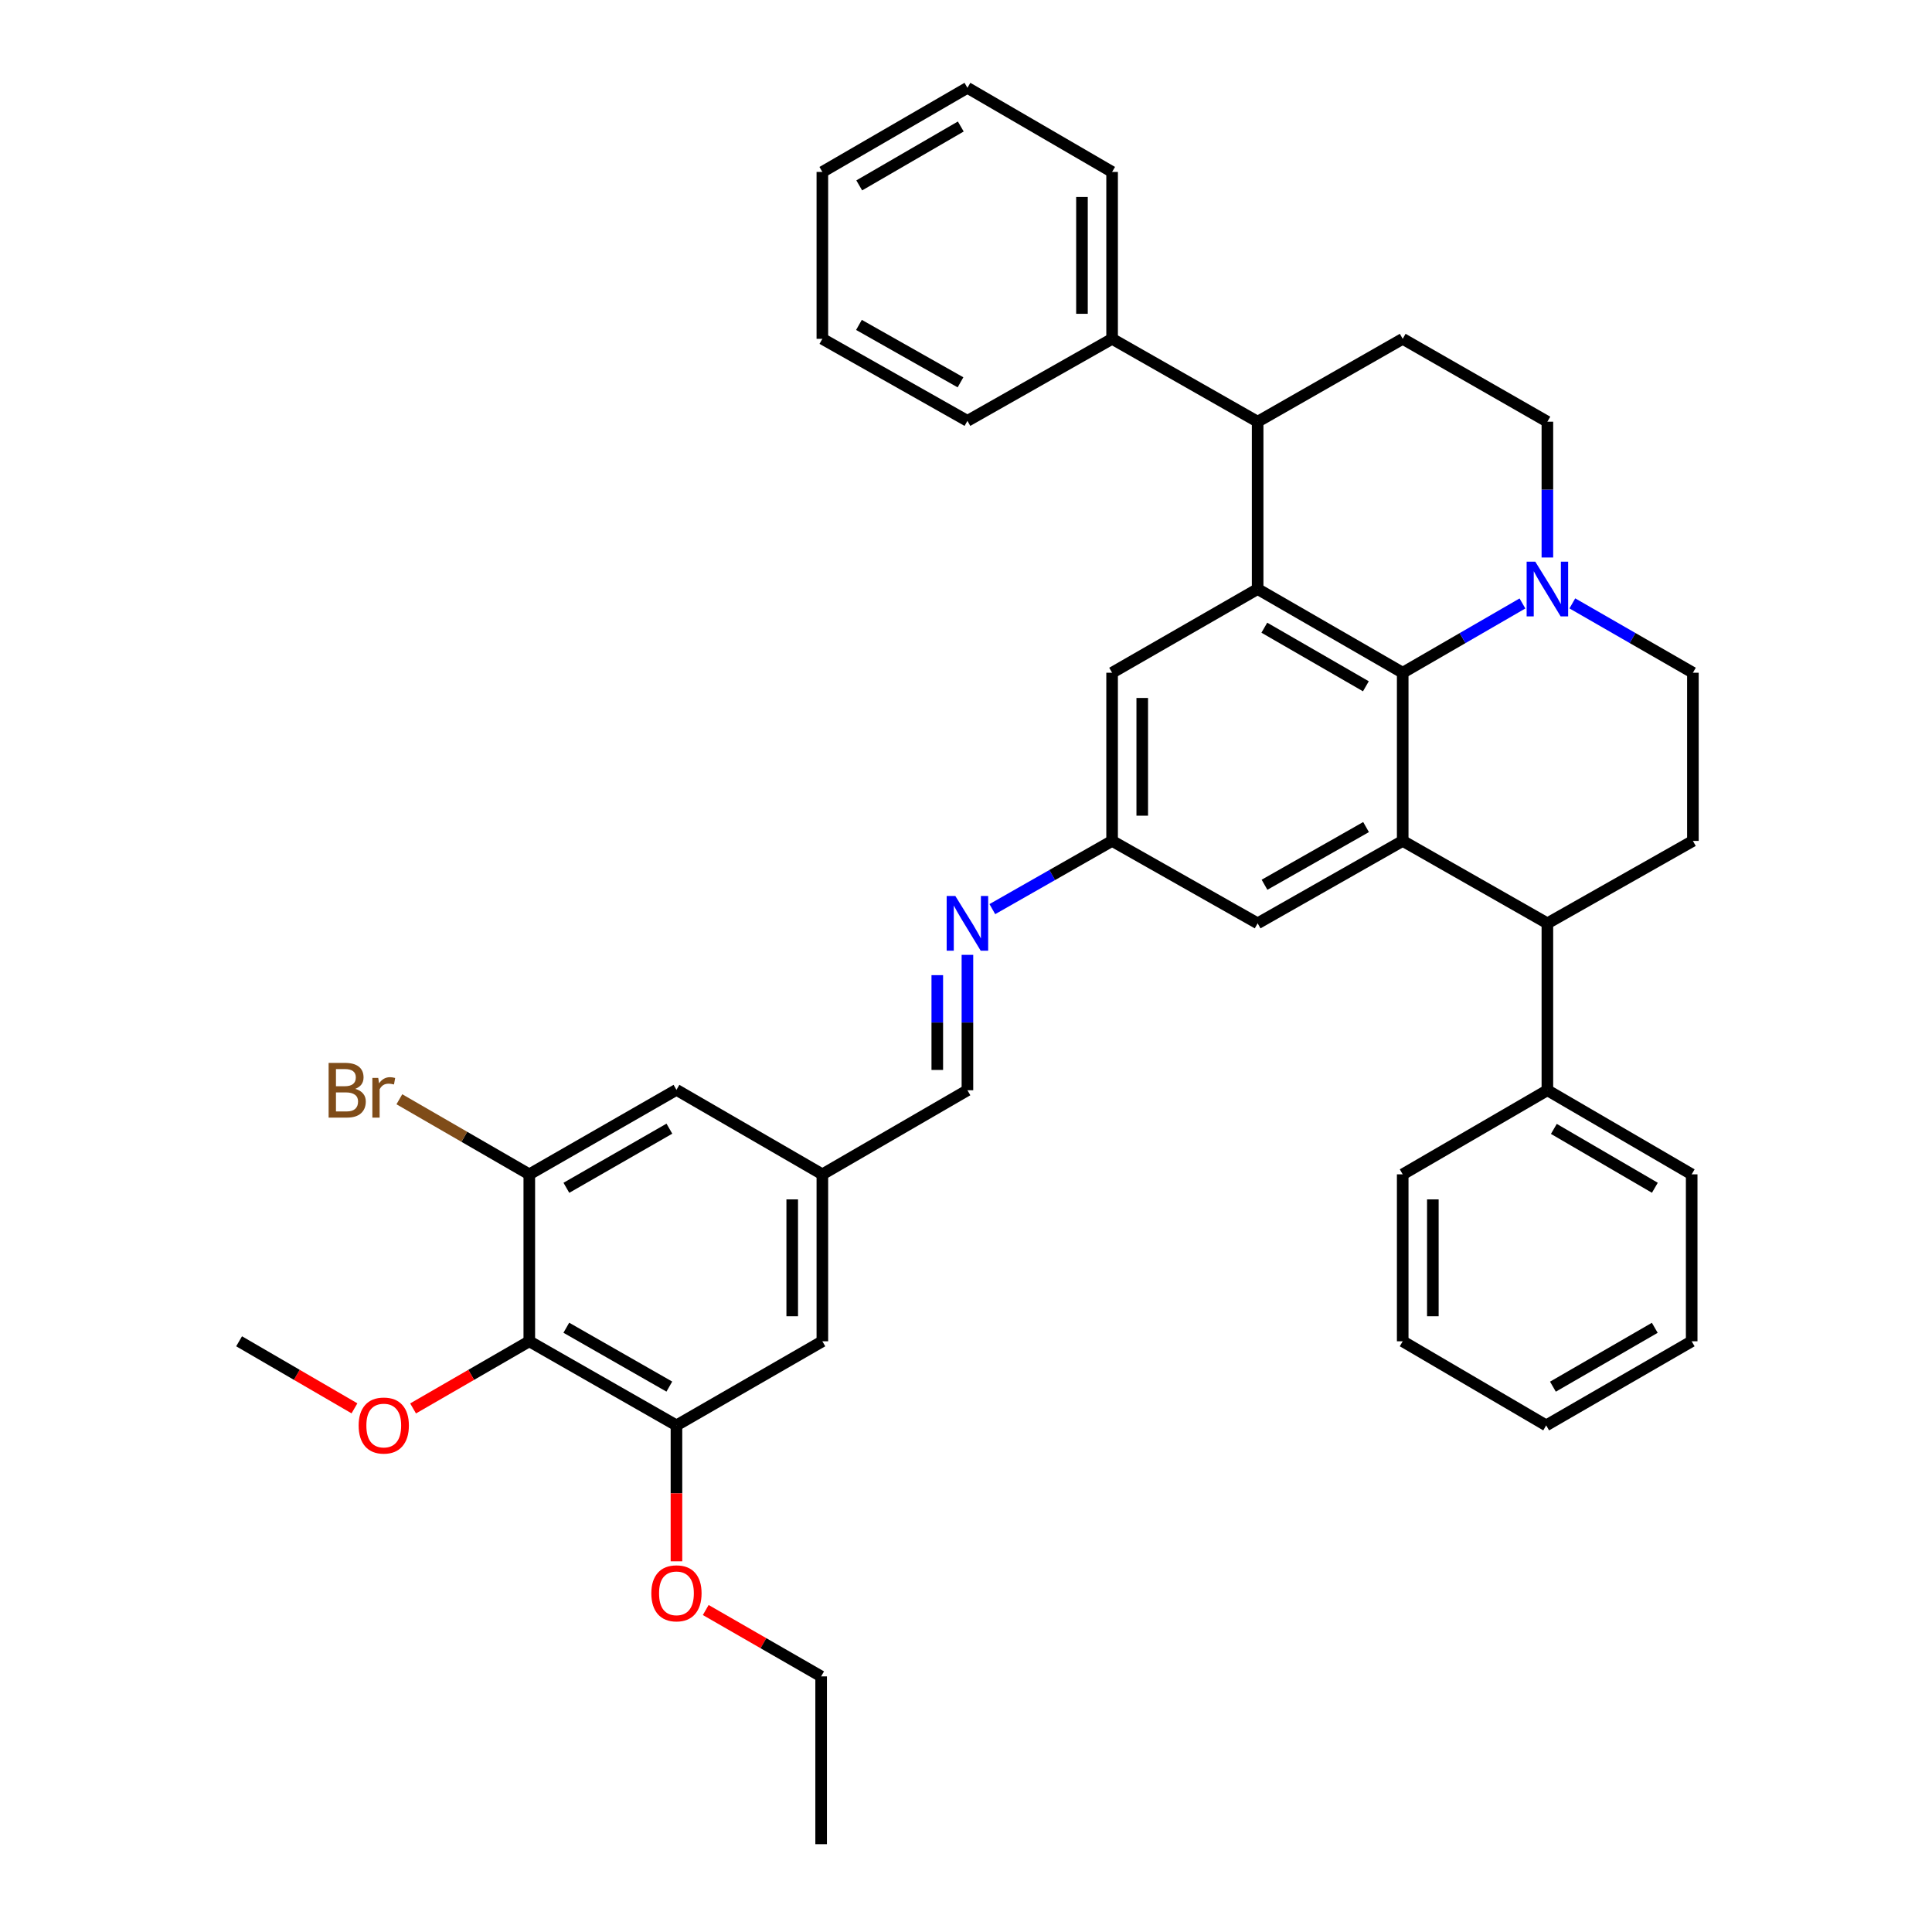 <?xml version='1.0' encoding='iso-8859-1'?>
<svg version='1.1' baseProfile='full'
              xmlns='http://www.w3.org/2000/svg'
                      xmlns:rdkit='http://www.rdkit.org/xml'
                      xmlns:xlink='http://www.w3.org/1999/xlink'
                  xml:space='preserve'
width='1000px' height='1000px' viewBox='0 0 1000 1000'>
<!-- END OF HEADER -->
<rect style='opacity:1.0;fill:#FFFFFF;stroke:none' width='1000' height='1000' x='0' y='0'> </rect>
<path class='bond-0' d='M 726.038,348.208 L 650.952,304.884' style='fill:none;fill-rule:evenodd;stroke:#000000;stroke-width:6px;stroke-linecap:butt;stroke-linejoin:miter;stroke-opacity:1' />
<path class='bond-0' d='M 706.979,355.221 L 654.419,324.894' style='fill:none;fill-rule:evenodd;stroke:#000000;stroke-width:6px;stroke-linecap:butt;stroke-linejoin:miter;stroke-opacity:1' />
<path class='bond-1' d='M 726.038,348.208 L 726.038,435.253' style='fill:none;fill-rule:evenodd;stroke:#000000;stroke-width:6px;stroke-linecap:butt;stroke-linejoin:miter;stroke-opacity:1' />
<path class='bond-2' d='M 726.038,348.208 L 757.03,330.278' style='fill:none;fill-rule:evenodd;stroke:#000000;stroke-width:6px;stroke-linecap:butt;stroke-linejoin:miter;stroke-opacity:1' />
<path class='bond-2' d='M 757.03,330.278 L 788.021,312.349' style='fill:none;fill-rule:evenodd;stroke:#0000FF;stroke-width:6px;stroke-linecap:butt;stroke-linejoin:miter;stroke-opacity:1' />
<path class='bond-4' d='M 650.952,304.884 L 650.952,218.272' style='fill:none;fill-rule:evenodd;stroke:#000000;stroke-width:6px;stroke-linecap:butt;stroke-linejoin:miter;stroke-opacity:1' />
<path class='bond-11' d='M 650.952,304.884 L 575.623,348.208' style='fill:none;fill-rule:evenodd;stroke:#000000;stroke-width:6px;stroke-linecap:butt;stroke-linejoin:miter;stroke-opacity:1' />
<path class='bond-3' d='M 726.038,435.253 L 800.924,477.909' style='fill:none;fill-rule:evenodd;stroke:#000000;stroke-width:6px;stroke-linecap:butt;stroke-linejoin:miter;stroke-opacity:1' />
<path class='bond-12' d='M 726.038,435.253 L 650.952,477.909' style='fill:none;fill-rule:evenodd;stroke:#000000;stroke-width:6px;stroke-linecap:butt;stroke-linejoin:miter;stroke-opacity:1' />
<path class='bond-12' d='M 707.069,428.088 L 654.509,457.947' style='fill:none;fill-rule:evenodd;stroke:#000000;stroke-width:6px;stroke-linecap:butt;stroke-linejoin:miter;stroke-opacity:1' />
<path class='bond-14' d='M 813.837,312.311 L 845.04,330.259' style='fill:none;fill-rule:evenodd;stroke:#0000FF;stroke-width:6px;stroke-linecap:butt;stroke-linejoin:miter;stroke-opacity:1' />
<path class='bond-14' d='M 845.04,330.259 L 876.244,348.208' style='fill:none;fill-rule:evenodd;stroke:#000000;stroke-width:6px;stroke-linecap:butt;stroke-linejoin:miter;stroke-opacity:1' />
<path class='bond-15' d='M 800.924,288.559 L 800.924,253.415' style='fill:none;fill-rule:evenodd;stroke:#0000FF;stroke-width:6px;stroke-linecap:butt;stroke-linejoin:miter;stroke-opacity:1' />
<path class='bond-15' d='M 800.924,253.415 L 800.924,218.272' style='fill:none;fill-rule:evenodd;stroke:#000000;stroke-width:6px;stroke-linecap:butt;stroke-linejoin:miter;stroke-opacity:1' />
<path class='bond-20' d='M 800.924,477.909 L 800.924,564.314' style='fill:none;fill-rule:evenodd;stroke:#000000;stroke-width:6px;stroke-linecap:butt;stroke-linejoin:miter;stroke-opacity:1' />
<path class='bond-39' d='M 800.924,477.909 L 876.244,435.253' style='fill:none;fill-rule:evenodd;stroke:#000000;stroke-width:6px;stroke-linecap:butt;stroke-linejoin:miter;stroke-opacity:1' />
<path class='bond-21' d='M 650.952,218.272 L 575.623,175.382' style='fill:none;fill-rule:evenodd;stroke:#000000;stroke-width:6px;stroke-linecap:butt;stroke-linejoin:miter;stroke-opacity:1' />
<path class='bond-38' d='M 650.952,218.272 L 726.038,175.382' style='fill:none;fill-rule:evenodd;stroke:#000000;stroke-width:6px;stroke-linecap:butt;stroke-linejoin:miter;stroke-opacity:1' />
<path class='bond-5' d='M 273.962,694.249 L 350.131,737.772' style='fill:none;fill-rule:evenodd;stroke:#000000;stroke-width:6px;stroke-linecap:butt;stroke-linejoin:miter;stroke-opacity:1' />
<path class='bond-5' d='M 293.127,687.233 L 346.445,717.699' style='fill:none;fill-rule:evenodd;stroke:#000000;stroke-width:6px;stroke-linecap:butt;stroke-linejoin:miter;stroke-opacity:1' />
<path class='bond-23' d='M 273.962,694.249 L 243.885,711.627' style='fill:none;fill-rule:evenodd;stroke:#000000;stroke-width:6px;stroke-linecap:butt;stroke-linejoin:miter;stroke-opacity:1' />
<path class='bond-23' d='M 243.885,711.627 L 213.809,729.004' style='fill:none;fill-rule:evenodd;stroke:#FF0000;stroke-width:6px;stroke-linecap:butt;stroke-linejoin:miter;stroke-opacity:1' />
<path class='bond-43' d='M 273.962,694.249 L 273.962,607.836' style='fill:none;fill-rule:evenodd;stroke:#000000;stroke-width:6px;stroke-linecap:butt;stroke-linejoin:miter;stroke-opacity:1' />
<path class='bond-6' d='M 273.962,607.836 L 350.131,564.106' style='fill:none;fill-rule:evenodd;stroke:#000000;stroke-width:6px;stroke-linecap:butt;stroke-linejoin:miter;stroke-opacity:1' />
<path class='bond-6' d='M 293.155,614.805 L 346.473,584.194' style='fill:none;fill-rule:evenodd;stroke:#000000;stroke-width:6px;stroke-linecap:butt;stroke-linejoin:miter;stroke-opacity:1' />
<path class='bond-22' d='M 273.962,607.836 L 240.335,588.408' style='fill:none;fill-rule:evenodd;stroke:#000000;stroke-width:6px;stroke-linecap:butt;stroke-linejoin:miter;stroke-opacity:1' />
<path class='bond-22' d='M 240.335,588.408 L 206.709,568.979' style='fill:none;fill-rule:evenodd;stroke:#7F4C19;stroke-width:6px;stroke-linecap:butt;stroke-linejoin:miter;stroke-opacity:1' />
<path class='bond-7' d='M 350.131,737.772 L 425.651,694.249' style='fill:none;fill-rule:evenodd;stroke:#000000;stroke-width:6px;stroke-linecap:butt;stroke-linejoin:miter;stroke-opacity:1' />
<path class='bond-24' d='M 350.131,737.772 L 350.131,772.95' style='fill:none;fill-rule:evenodd;stroke:#000000;stroke-width:6px;stroke-linecap:butt;stroke-linejoin:miter;stroke-opacity:1' />
<path class='bond-24' d='M 350.131,772.95 L 350.131,808.127' style='fill:none;fill-rule:evenodd;stroke:#FF0000;stroke-width:6px;stroke-linecap:butt;stroke-linejoin:miter;stroke-opacity:1' />
<path class='bond-8' d='M 513.631,470.564 L 544.627,452.909' style='fill:none;fill-rule:evenodd;stroke:#0000FF;stroke-width:6px;stroke-linecap:butt;stroke-linejoin:miter;stroke-opacity:1' />
<path class='bond-8' d='M 544.627,452.909 L 575.623,435.253' style='fill:none;fill-rule:evenodd;stroke:#000000;stroke-width:6px;stroke-linecap:butt;stroke-linejoin:miter;stroke-opacity:1' />
<path class='bond-19' d='M 500.737,494.229 L 500.737,529.271' style='fill:none;fill-rule:evenodd;stroke:#0000FF;stroke-width:6px;stroke-linecap:butt;stroke-linejoin:miter;stroke-opacity:1' />
<path class='bond-19' d='M 500.737,529.271 L 500.737,564.314' style='fill:none;fill-rule:evenodd;stroke:#000000;stroke-width:6px;stroke-linecap:butt;stroke-linejoin:miter;stroke-opacity:1' />
<path class='bond-19' d='M 485.137,504.742 L 485.137,529.271' style='fill:none;fill-rule:evenodd;stroke:#0000FF;stroke-width:6px;stroke-linecap:butt;stroke-linejoin:miter;stroke-opacity:1' />
<path class='bond-19' d='M 485.137,529.271 L 485.137,553.801' style='fill:none;fill-rule:evenodd;stroke:#000000;stroke-width:6px;stroke-linecap:butt;stroke-linejoin:miter;stroke-opacity:1' />
<path class='bond-9' d='M 726.038,175.382 L 800.924,218.272' style='fill:none;fill-rule:evenodd;stroke:#000000;stroke-width:6px;stroke-linecap:butt;stroke-linejoin:miter;stroke-opacity:1' />
<path class='bond-10' d='M 876.244,435.253 L 876.244,348.208' style='fill:none;fill-rule:evenodd;stroke:#000000;stroke-width:6px;stroke-linecap:butt;stroke-linejoin:miter;stroke-opacity:1' />
<path class='bond-40' d='M 575.623,348.208 L 575.623,435.253' style='fill:none;fill-rule:evenodd;stroke:#000000;stroke-width:6px;stroke-linecap:butt;stroke-linejoin:miter;stroke-opacity:1' />
<path class='bond-40' d='M 591.223,361.264 L 591.223,422.196' style='fill:none;fill-rule:evenodd;stroke:#000000;stroke-width:6px;stroke-linecap:butt;stroke-linejoin:miter;stroke-opacity:1' />
<path class='bond-13' d='M 650.952,477.909 L 575.623,435.253' style='fill:none;fill-rule:evenodd;stroke:#000000;stroke-width:6px;stroke-linecap:butt;stroke-linejoin:miter;stroke-opacity:1' />
<path class='bond-16' d='M 350.131,564.106 L 425.651,607.836' style='fill:none;fill-rule:evenodd;stroke:#000000;stroke-width:6px;stroke-linecap:butt;stroke-linejoin:miter;stroke-opacity:1' />
<path class='bond-17' d='M 425.651,694.249 L 425.651,607.836' style='fill:none;fill-rule:evenodd;stroke:#000000;stroke-width:6px;stroke-linecap:butt;stroke-linejoin:miter;stroke-opacity:1' />
<path class='bond-17' d='M 410.051,681.287 L 410.051,620.798' style='fill:none;fill-rule:evenodd;stroke:#000000;stroke-width:6px;stroke-linecap:butt;stroke-linejoin:miter;stroke-opacity:1' />
<path class='bond-18' d='M 425.651,607.836 L 500.737,564.314' style='fill:none;fill-rule:evenodd;stroke:#000000;stroke-width:6px;stroke-linecap:butt;stroke-linejoin:miter;stroke-opacity:1' />
<path class='bond-25' d='M 800.924,564.314 L 875.612,607.836' style='fill:none;fill-rule:evenodd;stroke:#000000;stroke-width:6px;stroke-linecap:butt;stroke-linejoin:miter;stroke-opacity:1' />
<path class='bond-25' d='M 804.273,584.32 L 856.554,614.786' style='fill:none;fill-rule:evenodd;stroke:#000000;stroke-width:6px;stroke-linecap:butt;stroke-linejoin:miter;stroke-opacity:1' />
<path class='bond-27' d='M 800.924,564.314 L 726.038,607.836' style='fill:none;fill-rule:evenodd;stroke:#000000;stroke-width:6px;stroke-linecap:butt;stroke-linejoin:miter;stroke-opacity:1' />
<path class='bond-26' d='M 575.623,175.382 L 575.623,88.995' style='fill:none;fill-rule:evenodd;stroke:#000000;stroke-width:6px;stroke-linecap:butt;stroke-linejoin:miter;stroke-opacity:1' />
<path class='bond-26' d='M 560.024,162.424 L 560.024,101.953' style='fill:none;fill-rule:evenodd;stroke:#000000;stroke-width:6px;stroke-linecap:butt;stroke-linejoin:miter;stroke-opacity:1' />
<path class='bond-28' d='M 575.623,175.382 L 500.737,217.838' style='fill:none;fill-rule:evenodd;stroke:#000000;stroke-width:6px;stroke-linecap:butt;stroke-linejoin:miter;stroke-opacity:1' />
<path class='bond-30' d='M 183.468,728.957 L 153.612,711.603' style='fill:none;fill-rule:evenodd;stroke:#FF0000;stroke-width:6px;stroke-linecap:butt;stroke-linejoin:miter;stroke-opacity:1' />
<path class='bond-30' d='M 153.612,711.603 L 123.756,694.249' style='fill:none;fill-rule:evenodd;stroke:#000000;stroke-width:6px;stroke-linecap:butt;stroke-linejoin:miter;stroke-opacity:1' />
<path class='bond-29' d='M 365.291,833.34 L 395.155,850.519' style='fill:none;fill-rule:evenodd;stroke:#FF0000;stroke-width:6px;stroke-linecap:butt;stroke-linejoin:miter;stroke-opacity:1' />
<path class='bond-29' d='M 395.155,850.519 L 425.018,867.699' style='fill:none;fill-rule:evenodd;stroke:#000000;stroke-width:6px;stroke-linecap:butt;stroke-linejoin:miter;stroke-opacity:1' />
<path class='bond-32' d='M 875.612,607.836 L 875.612,694.249' style='fill:none;fill-rule:evenodd;stroke:#000000;stroke-width:6px;stroke-linecap:butt;stroke-linejoin:miter;stroke-opacity:1' />
<path class='bond-33' d='M 575.623,88.995 L 500.737,45.455' style='fill:none;fill-rule:evenodd;stroke:#000000;stroke-width:6px;stroke-linecap:butt;stroke-linejoin:miter;stroke-opacity:1' />
<path class='bond-35' d='M 726.038,607.836 L 726.038,694.249' style='fill:none;fill-rule:evenodd;stroke:#000000;stroke-width:6px;stroke-linecap:butt;stroke-linejoin:miter;stroke-opacity:1' />
<path class='bond-35' d='M 741.637,620.798 L 741.637,681.287' style='fill:none;fill-rule:evenodd;stroke:#000000;stroke-width:6px;stroke-linecap:butt;stroke-linejoin:miter;stroke-opacity:1' />
<path class='bond-34' d='M 500.737,217.838 L 425.651,175.382' style='fill:none;fill-rule:evenodd;stroke:#000000;stroke-width:6px;stroke-linecap:butt;stroke-linejoin:miter;stroke-opacity:1' />
<path class='bond-34' d='M 497.152,197.891 L 444.592,168.171' style='fill:none;fill-rule:evenodd;stroke:#000000;stroke-width:6px;stroke-linecap:butt;stroke-linejoin:miter;stroke-opacity:1' />
<path class='bond-31' d='M 425.018,867.699 L 425.018,954.545' style='fill:none;fill-rule:evenodd;stroke:#000000;stroke-width:6px;stroke-linecap:butt;stroke-linejoin:miter;stroke-opacity:1' />
<path class='bond-41' d='M 875.612,694.249 L 800.3,737.772' style='fill:none;fill-rule:evenodd;stroke:#000000;stroke-width:6px;stroke-linecap:butt;stroke-linejoin:miter;stroke-opacity:1' />
<path class='bond-41' d='M 856.51,687.271 L 803.792,717.737' style='fill:none;fill-rule:evenodd;stroke:#000000;stroke-width:6px;stroke-linecap:butt;stroke-linejoin:miter;stroke-opacity:1' />
<path class='bond-42' d='M 500.737,45.455 L 425.651,88.995' style='fill:none;fill-rule:evenodd;stroke:#000000;stroke-width:6px;stroke-linecap:butt;stroke-linejoin:miter;stroke-opacity:1' />
<path class='bond-42' d='M 497.299,65.48 L 444.739,95.959' style='fill:none;fill-rule:evenodd;stroke:#000000;stroke-width:6px;stroke-linecap:butt;stroke-linejoin:miter;stroke-opacity:1' />
<path class='bond-37' d='M 425.651,175.382 L 425.651,88.995' style='fill:none;fill-rule:evenodd;stroke:#000000;stroke-width:6px;stroke-linecap:butt;stroke-linejoin:miter;stroke-opacity:1' />
<path class='bond-36' d='M 726.038,694.249 L 800.3,737.772' style='fill:none;fill-rule:evenodd;stroke:#000000;stroke-width:6px;stroke-linecap:butt;stroke-linejoin:miter;stroke-opacity:1' />
<path  class='atom-3' d='M 794.664 290.724
L 803.944 305.724
Q 804.864 307.204, 806.344 309.884
Q 807.824 312.564, 807.904 312.724
L 807.904 290.724
L 811.664 290.724
L 811.664 319.044
L 807.784 319.044
L 797.824 302.644
Q 796.664 300.724, 795.424 298.524
Q 794.224 296.324, 793.864 295.644
L 793.864 319.044
L 790.184 319.044
L 790.184 290.724
L 794.664 290.724
' fill='#0000FF'/>
<path  class='atom-9' d='M 494.477 463.749
L 503.757 478.749
Q 504.677 480.229, 506.157 482.909
Q 507.637 485.589, 507.717 485.749
L 507.717 463.749
L 511.477 463.749
L 511.477 492.069
L 507.597 492.069
L 497.637 475.669
Q 496.477 473.749, 495.237 471.549
Q 494.037 469.349, 493.677 468.669
L 493.677 492.069
L 489.997 492.069
L 489.997 463.749
L 494.477 463.749
' fill='#0000FF'/>
<path  class='atom-23' d='M 183.854 563.594
Q 186.574 564.354, 187.934 566.034
Q 189.334 567.674, 189.334 570.114
Q 189.334 574.034, 186.814 576.274
Q 184.334 578.474, 179.614 578.474
L 170.094 578.474
L 170.094 550.154
L 178.454 550.154
Q 183.294 550.154, 185.734 552.114
Q 188.174 554.074, 188.174 557.674
Q 188.174 561.954, 183.854 563.594
M 173.894 553.354
L 173.894 562.234
L 178.454 562.234
Q 181.254 562.234, 182.694 561.114
Q 184.174 559.954, 184.174 557.674
Q 184.174 553.354, 178.454 553.354
L 173.894 553.354
M 179.614 575.274
Q 182.374 575.274, 183.854 573.954
Q 185.334 572.634, 185.334 570.114
Q 185.334 567.794, 183.694 566.634
Q 182.094 565.434, 179.014 565.434
L 173.894 565.434
L 173.894 575.274
L 179.614 575.274
' fill='#7F4C19'/>
<path  class='atom-23' d='M 195.774 557.914
L 196.214 560.754
Q 198.374 557.554, 201.894 557.554
Q 203.014 557.554, 204.534 557.954
L 203.934 561.314
Q 202.214 560.914, 201.254 560.914
Q 199.574 560.914, 198.454 561.594
Q 197.374 562.234, 196.494 563.794
L 196.494 578.474
L 192.734 578.474
L 192.734 557.914
L 195.774 557.914
' fill='#7F4C19'/>
<path  class='atom-24' d='M 185.634 737.852
Q 185.634 731.052, 188.994 727.252
Q 192.354 723.452, 198.634 723.452
Q 204.914 723.452, 208.274 727.252
Q 211.634 731.052, 211.634 737.852
Q 211.634 744.732, 208.234 748.652
Q 204.834 752.532, 198.634 752.532
Q 192.394 752.532, 188.994 748.652
Q 185.634 744.772, 185.634 737.852
M 198.634 749.332
Q 202.954 749.332, 205.274 746.452
Q 207.634 743.532, 207.634 737.852
Q 207.634 732.292, 205.274 729.492
Q 202.954 726.652, 198.634 726.652
Q 194.314 726.652, 191.954 729.452
Q 189.634 732.252, 189.634 737.852
Q 189.634 743.572, 191.954 746.452
Q 194.314 749.332, 198.634 749.332
' fill='#FF0000'/>
<path  class='atom-25' d='M 337.131 824.698
Q 337.131 817.898, 340.491 814.098
Q 343.851 810.298, 350.131 810.298
Q 356.411 810.298, 359.771 814.098
Q 363.131 817.898, 363.131 824.698
Q 363.131 831.578, 359.731 835.498
Q 356.331 839.378, 350.131 839.378
Q 343.891 839.378, 340.491 835.498
Q 337.131 831.618, 337.131 824.698
M 350.131 836.178
Q 354.451 836.178, 356.771 833.298
Q 359.131 830.378, 359.131 824.698
Q 359.131 819.138, 356.771 816.338
Q 354.451 813.498, 350.131 813.498
Q 345.811 813.498, 343.451 816.298
Q 341.131 819.098, 341.131 824.698
Q 341.131 830.418, 343.451 833.298
Q 345.811 836.178, 350.131 836.178
' fill='#FF0000'/>
</svg>
